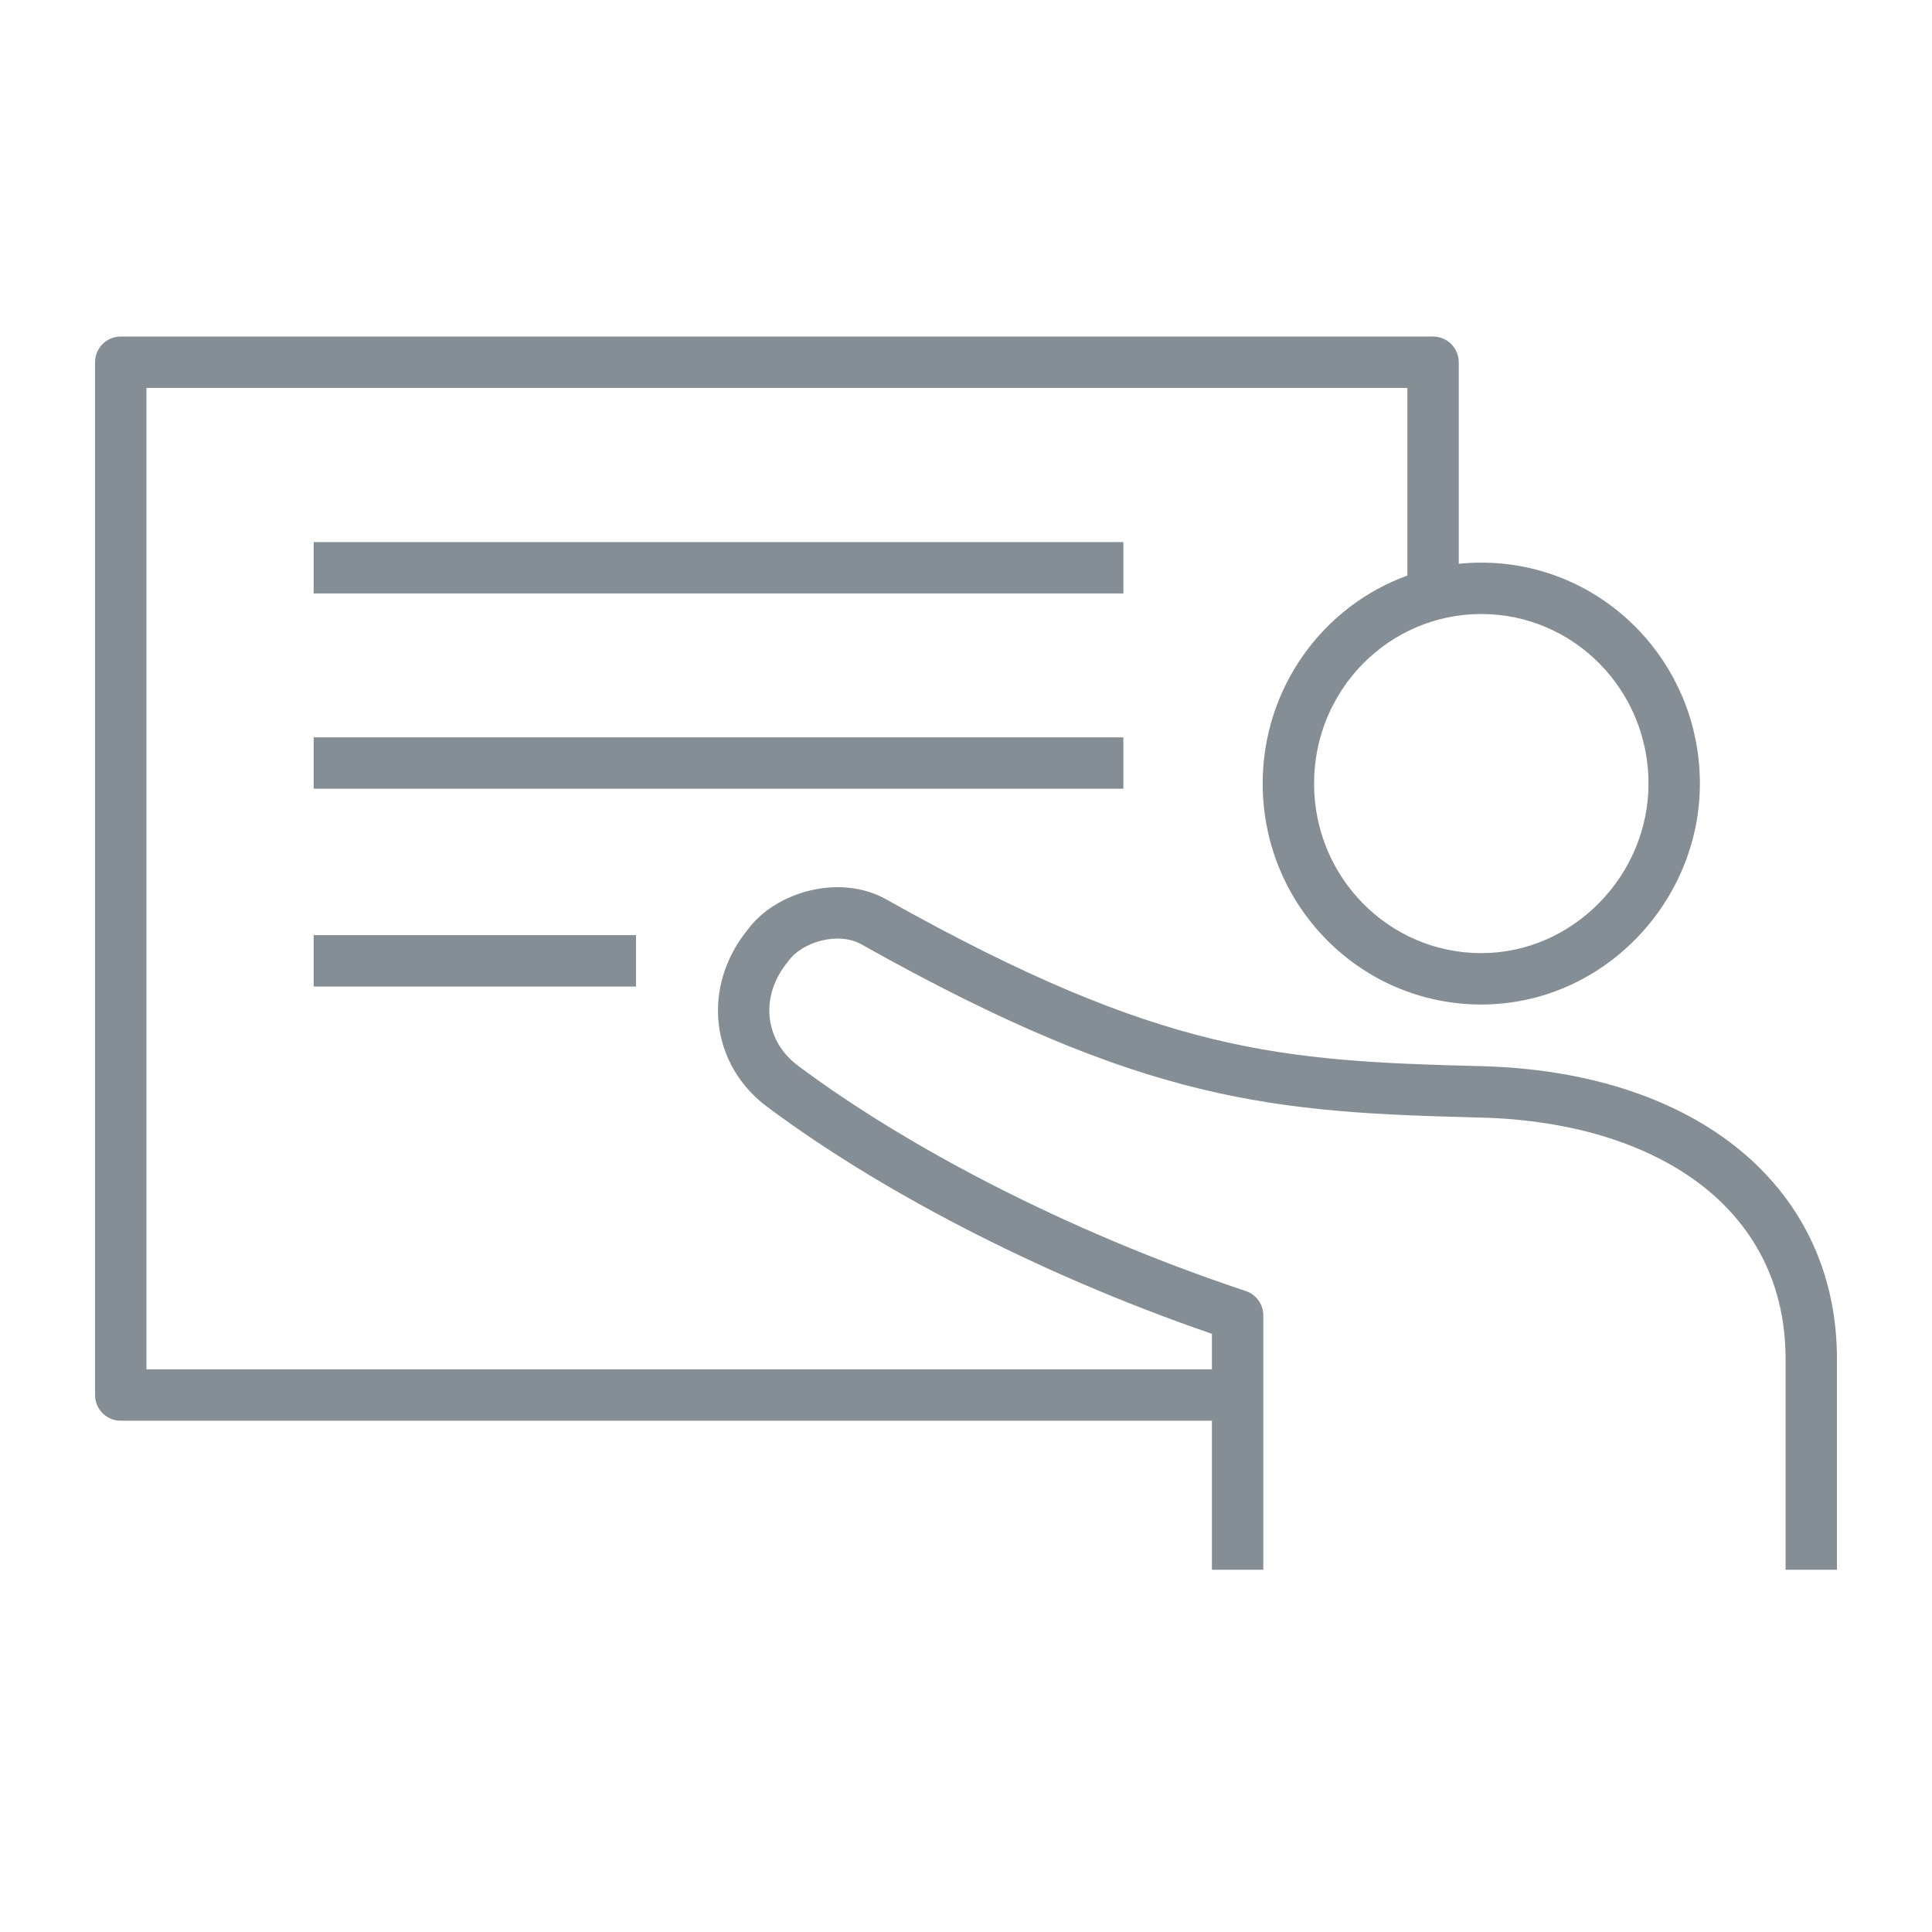 <?xml version="1.0" encoding="UTF-8"?> <svg xmlns="http://www.w3.org/2000/svg" width="170" height="170" viewBox="0 0 170 170" fill="none"><path fill-rule="evenodd" clip-rule="evenodd" d="M8.364 31.874C8.364 30.625 9.376 29.613 10.625 29.613H126.098C127.346 29.613 128.358 30.625 128.358 31.874V49.608C129.01 49.541 129.671 49.506 130.341 49.506C140.996 49.506 149.576 58.23 149.576 68.948C149.576 79.419 141.015 88.389 130.341 88.389C119.686 88.389 111.106 79.665 111.106 68.948C111.106 60.529 116.401 53.339 123.837 50.643V34.134H12.886V120.491H106.639V117.365C90.775 111.908 76.868 104.382 67.575 97.441C62.487 93.713 61.704 86.827 65.789 81.808C67.065 80.072 69.119 78.883 71.23 78.367C73.38 77.84 75.899 77.936 78.079 79.191C90.248 86.021 98.925 89.536 106.696 91.42C114.477 93.307 121.462 93.59 130.398 93.816C139.343 94.051 147.12 96.465 152.711 100.887C158.358 105.353 161.637 111.769 161.637 119.586V138.124H157.116V119.586C157.116 113.162 154.477 108.048 149.906 104.433C145.279 100.774 138.536 98.553 130.284 98.336C121.352 98.11 113.931 97.827 105.631 95.814C97.323 93.8 88.246 90.083 75.854 83.127L75.828 83.113C74.884 82.566 73.612 82.438 72.305 82.758C70.979 83.083 69.93 83.793 69.415 84.509C69.386 84.55 69.356 84.589 69.325 84.627C66.763 87.738 67.329 91.661 70.254 93.799L70.272 93.813C79.44 100.662 93.514 108.241 109.613 113.598C110.537 113.906 111.16 114.77 111.16 115.743V138.124H106.639V125.012H10.625C9.376 125.012 8.364 124 8.364 122.751V31.874ZM27.599 47.698H98.849V52.219H27.599V47.698ZM130.341 54.028C122.234 54.028 115.627 60.676 115.627 68.948C115.627 77.22 122.234 83.868 130.341 83.868C138.428 83.868 145.055 77.013 145.055 68.948C145.055 60.676 138.448 54.028 130.341 54.028ZM27.599 64.879H98.849V69.4H27.599V64.879ZM27.599 82.285H55.965V86.807H27.599V82.285Z" fill="#858E94"></path></svg> 